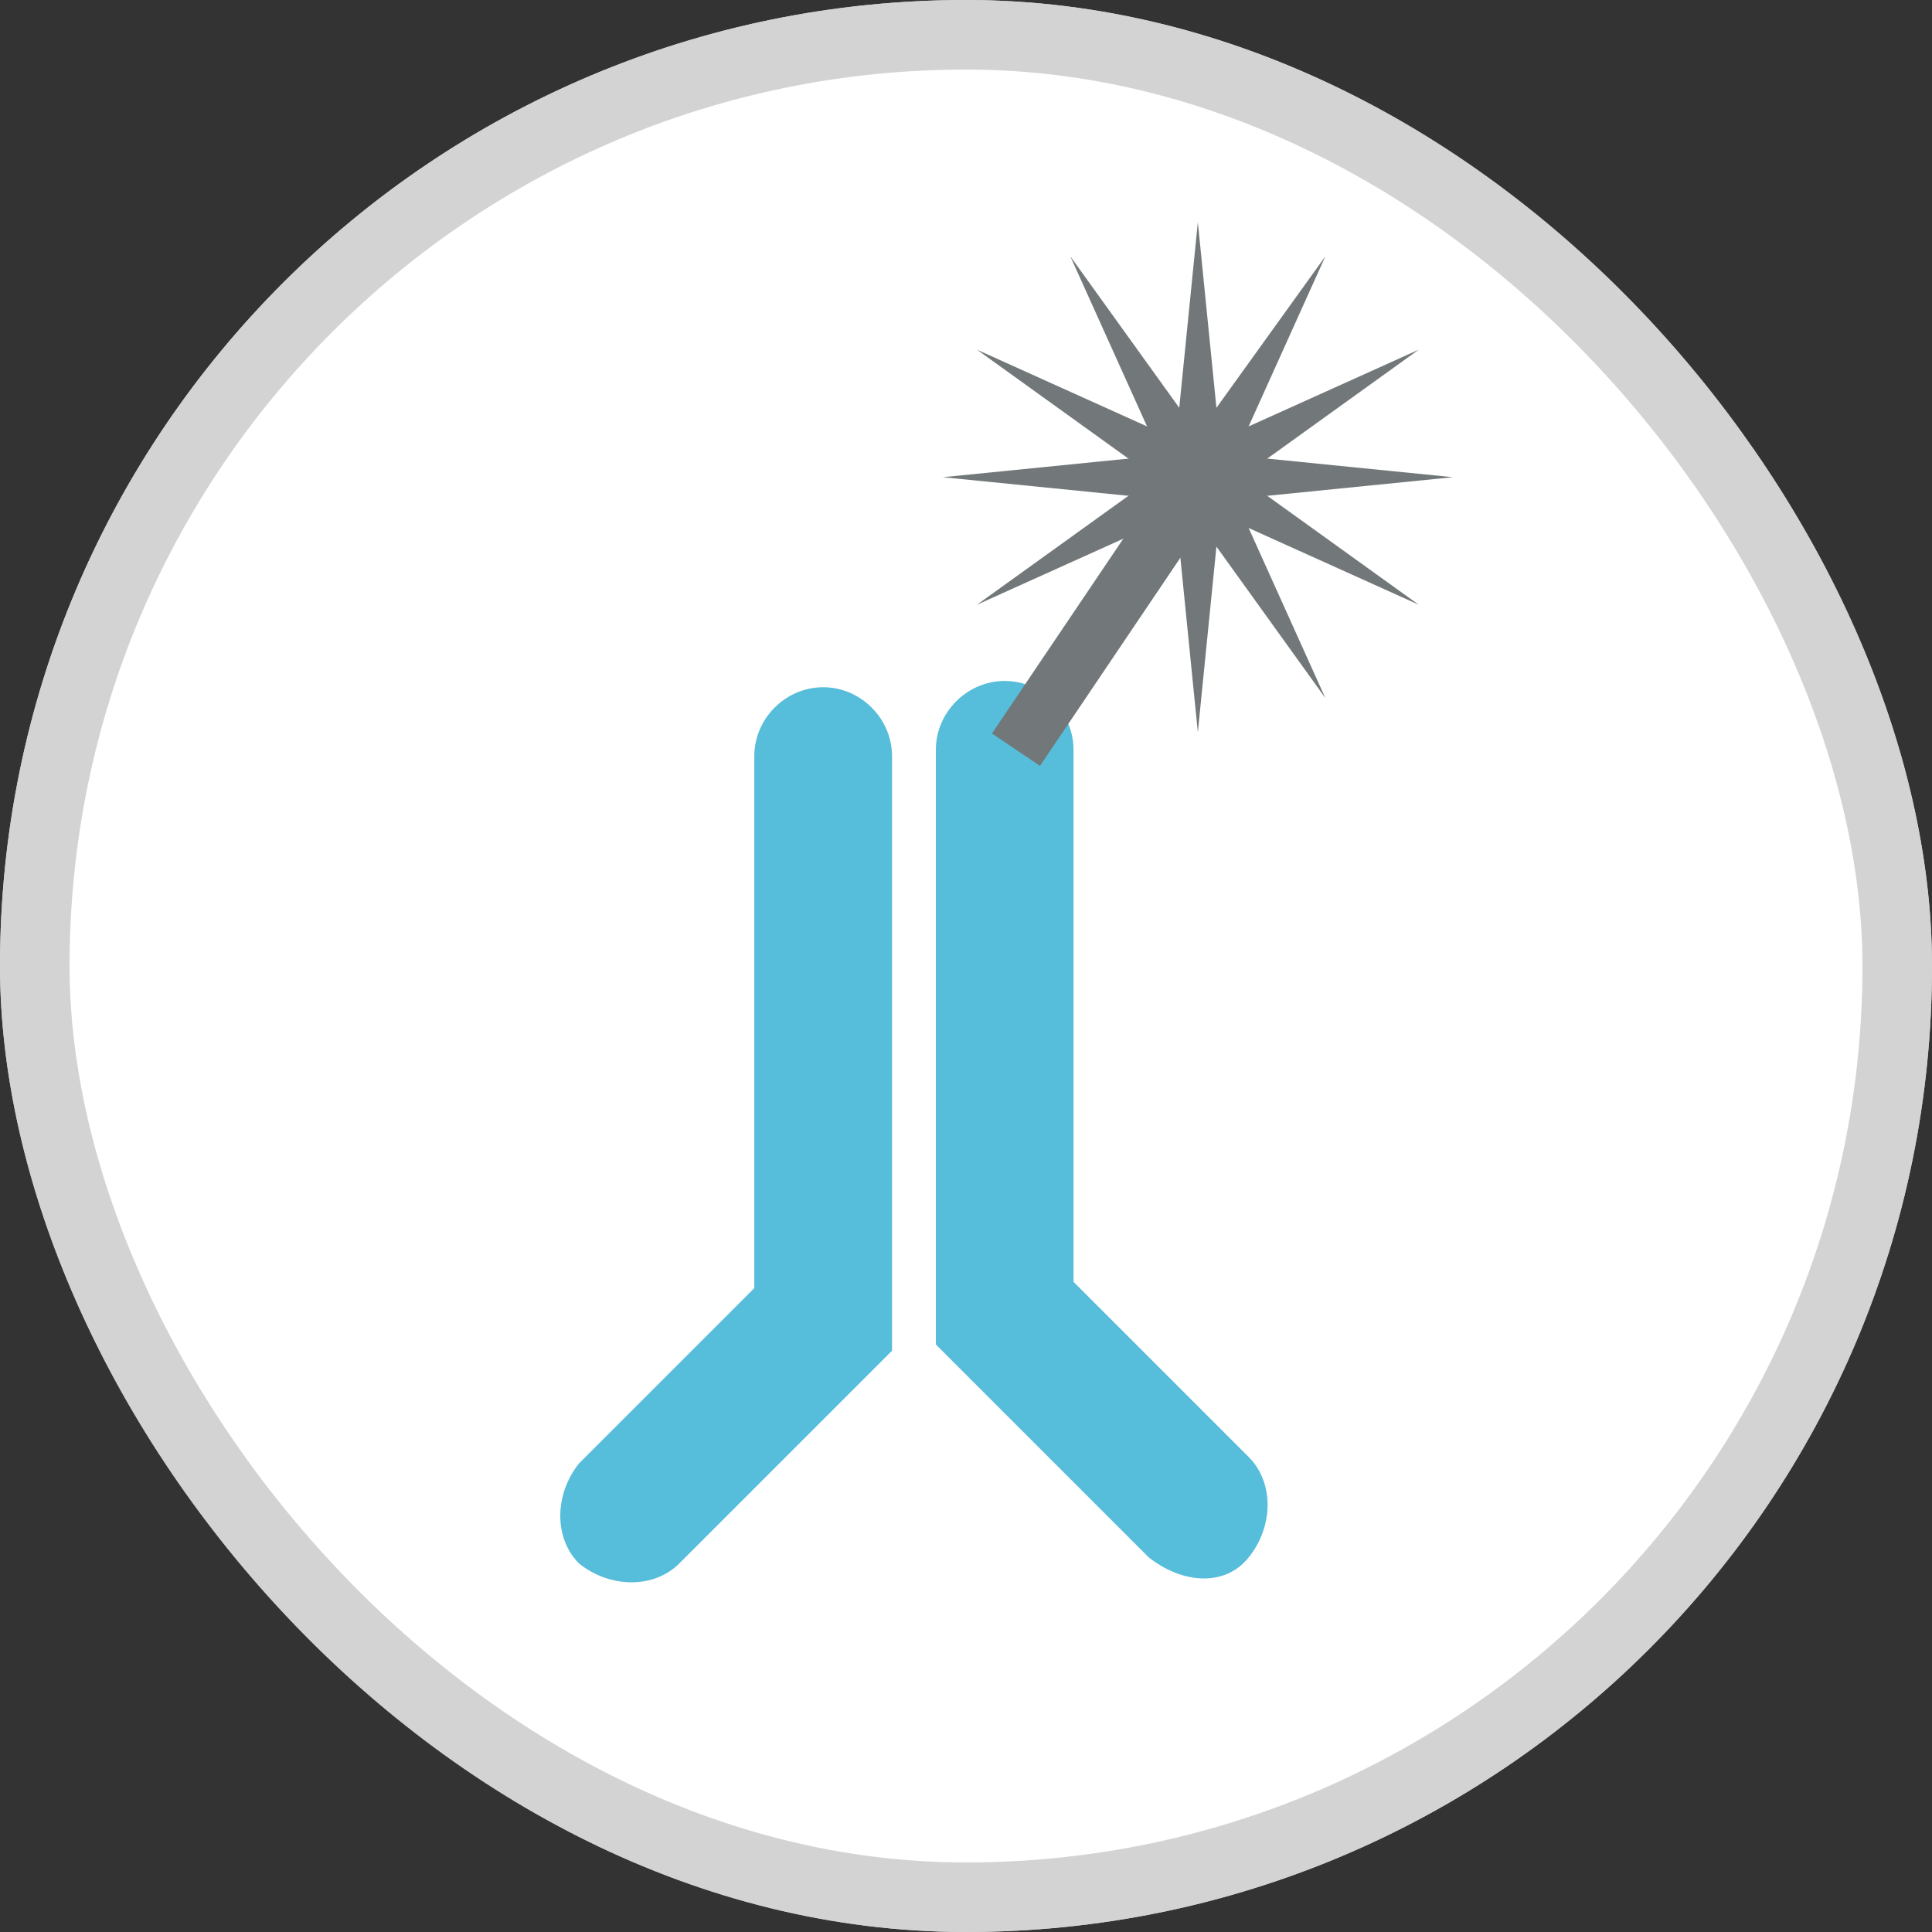 <svg xmlns="http://www.w3.org/2000/svg" width="100" height="100" viewBox="0 0 100 100">
    <rect x="0" y="0" width="100" height="100" fill="#333333" stroke="none"/>
    <g fill="none" fill-rule="evenodd">
        <g fill="#FFF" stroke="#D3D3D3">
            <rect width="98.44" height="98.44" x=".78" y=".78" stroke-width="1.56" rx="49.22"/>
            <rect width="96.4" height="96.4" x="1.8" y="1.8" stroke-width="3.6" rx="48.2"/>
        </g>
        <g>
            <g fill="#727879">
                <path d="M19.902 17.498L18.7 5.5 17.498 17.498 5.5 18.7 17.498 19.902 18.7 31.9 19.902 19.902 31.9 18.7 19.902 17.498" transform="translate(29 6) translate(14.3)"/>
                <path d="M19.902 17.498L18.7 5.5 17.498 17.498 5.5 18.7 17.498 19.902 18.7 31.9 19.902 19.902 31.9 18.7 19.902 17.498" transform="translate(29 6) translate(14.3) rotate(30 18.7 18.7)"/>
                <path d="M19.902 17.498L18.7 5.5 17.498 17.498 5.5 18.7 17.498 19.902 18.7 31.9 19.902 19.902 31.9 18.7 19.902 17.498" transform="translate(29 6) translate(14.3) rotate(60 18.7 18.7)"/>
            </g>
            <g fill="#56BDDA" fill-rule="nonzero">
                <path d="M6.156.972C4.86-.324 2.592-.324.972.972c-1.296 1.296-1.296 3.564 0 5.184l9.071 9.071v27.538c0 1.944 1.62 3.564 3.564 3.564s3.564-1.62 3.564-3.564V11.987L6.156.972zM23.003 46.653c1.944 0 3.563-1.62 3.563-3.564V15.551l9.072-9.071c1.296-1.296 1.296-3.564 0-5.184s-3.564-1.296-5.184 0L19.44 12.31V43.09c0 1.944 1.62 3.564 3.564 3.564z" transform="translate(29 6) matrix(1 0 0 -1 0 75.9)"/>
            </g>
            <path fill="#727879" d="M26 20L29 20 29 34 26 34z" transform="translate(29 6) rotate(34 27.5 27)"/>
        </g>
    </g>
</svg>
